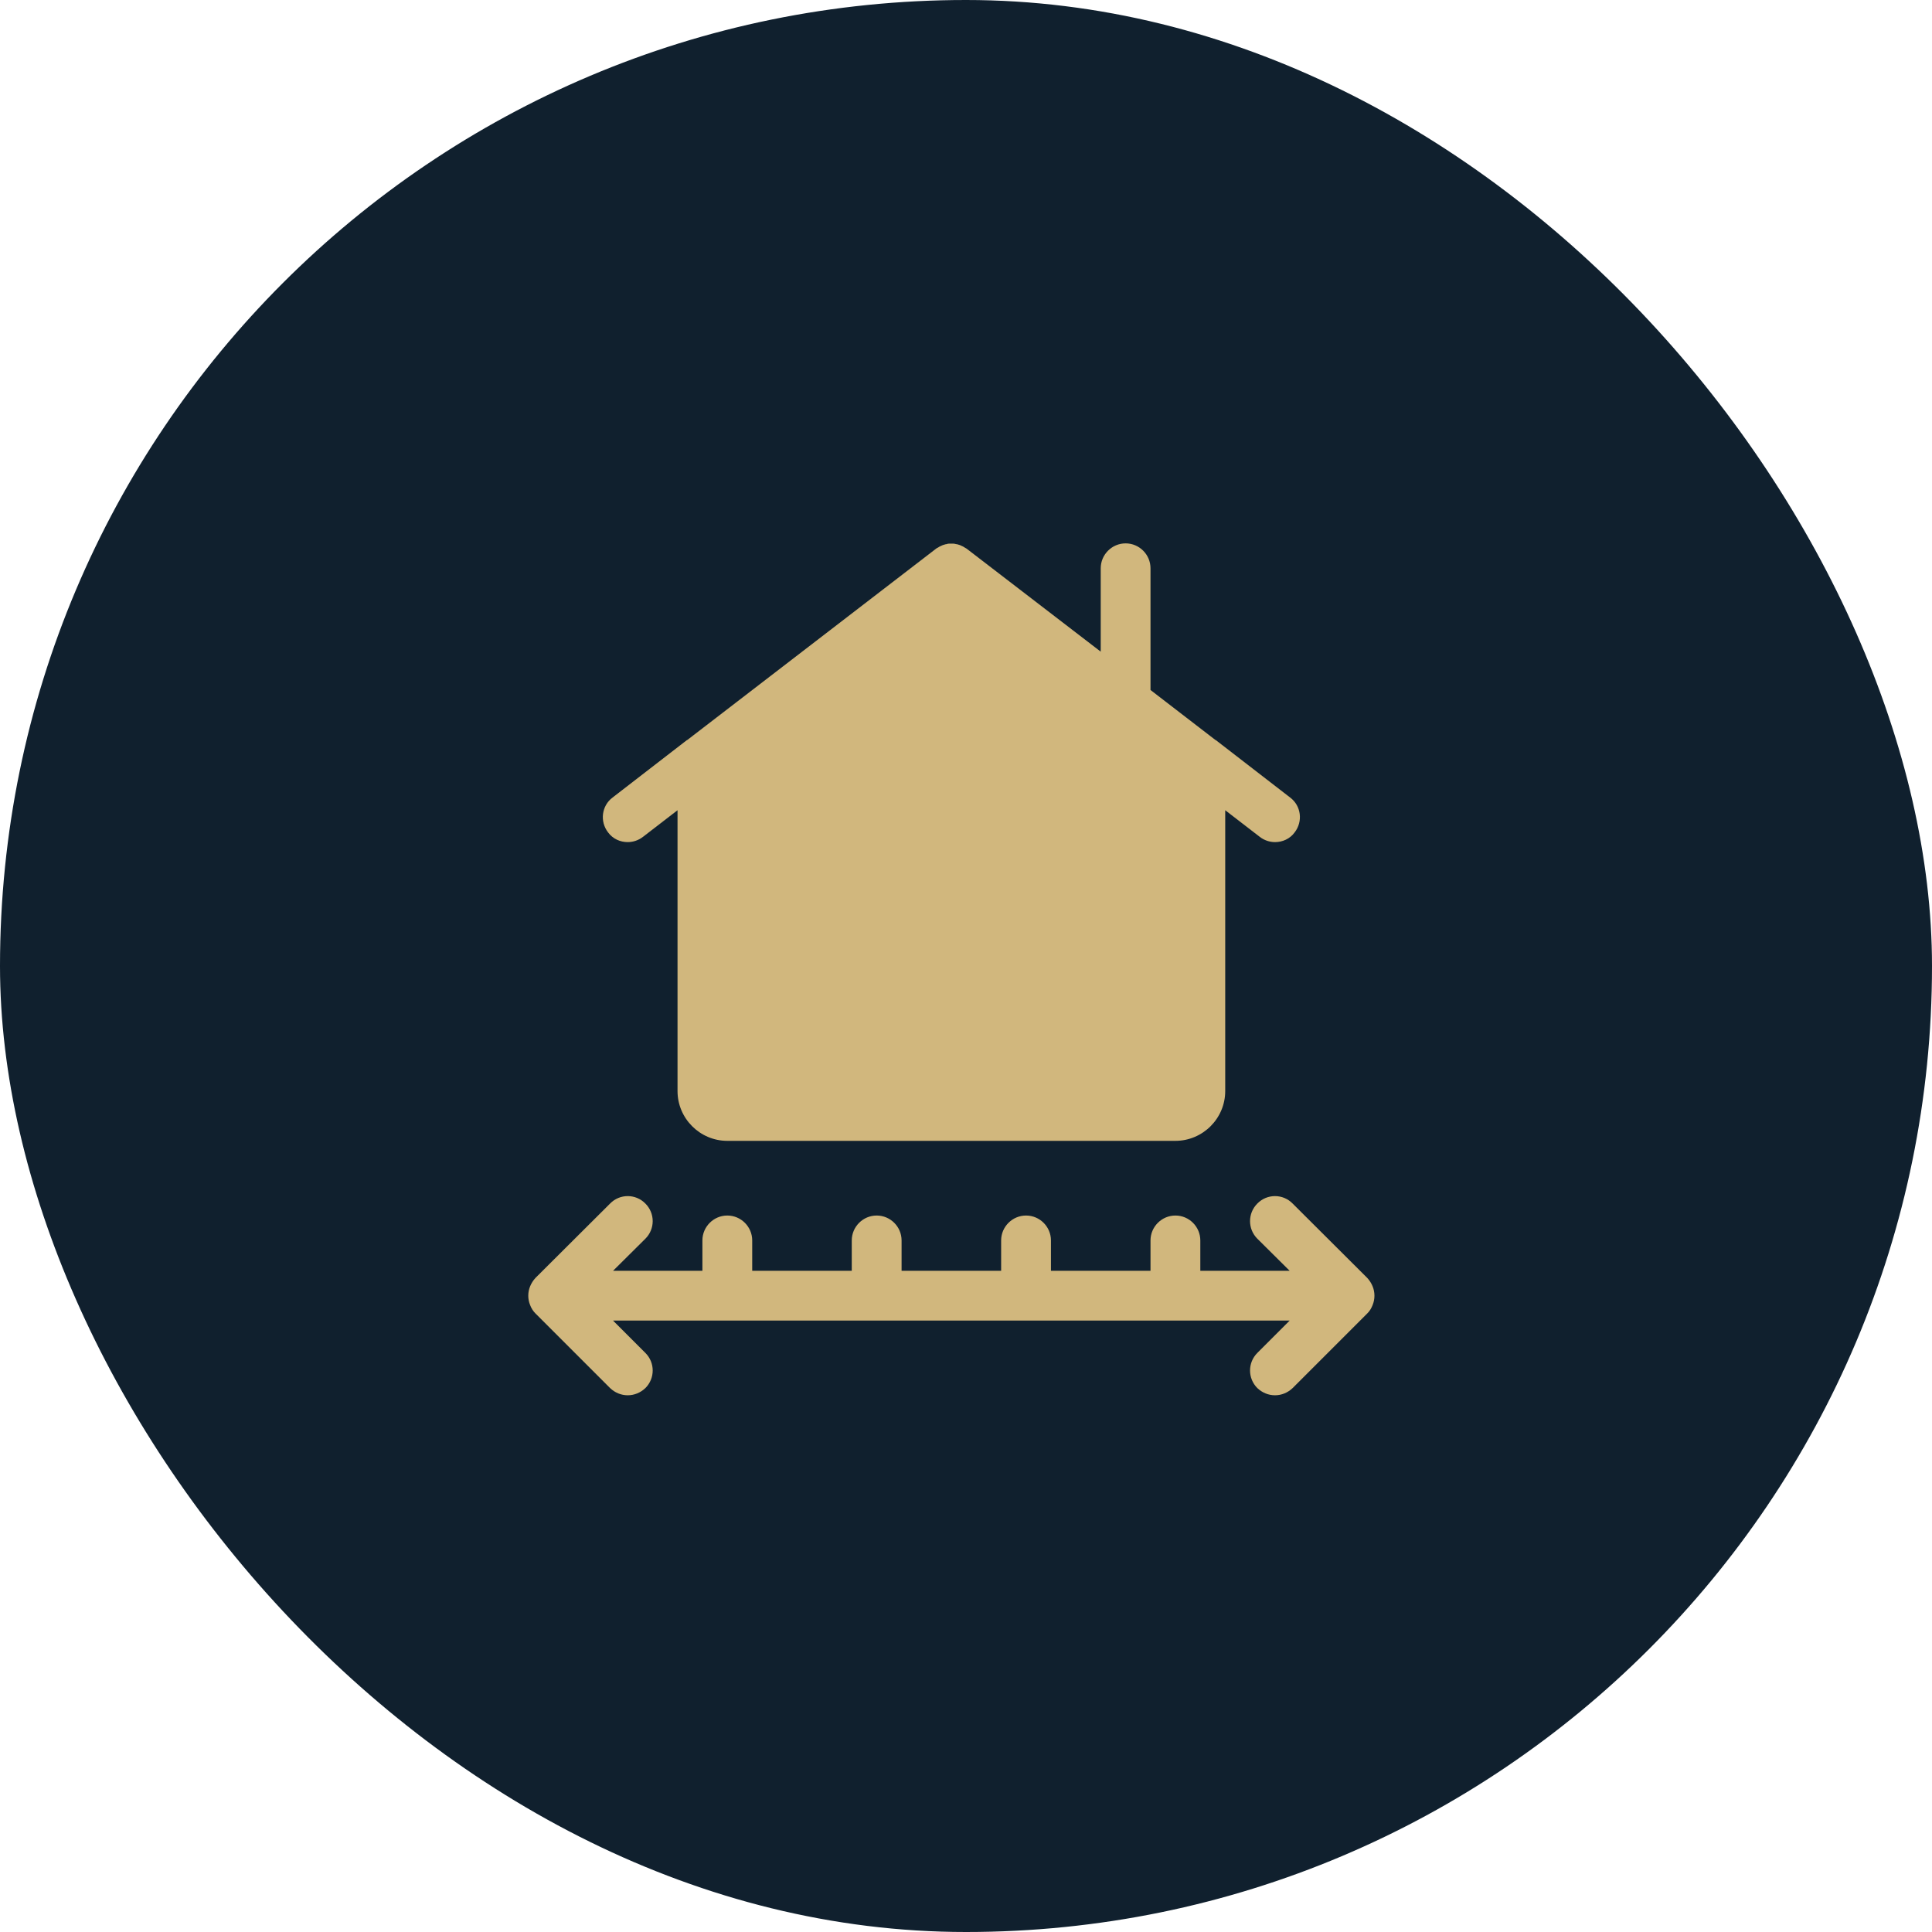 <svg width="64" height="64" viewBox="0 0 64 64" fill="none" xmlns="http://www.w3.org/2000/svg">
<rect width="64" height="64" rx="32" fill="#10202E"/>
<path d="M45.468 43.235C45.427 43.342 45.37 43.433 45.295 43.507L42.821 45.981C42.656 46.138 42.45 46.22 42.236 46.22C42.021 46.22 41.815 46.138 41.65 45.981C41.329 45.659 41.329 45.14 41.65 44.818L42.722 43.746H20.308L21.38 44.818C21.702 45.14 21.702 45.659 21.38 45.981C21.215 46.138 21.009 46.22 20.794 46.22C20.58 46.22 20.374 46.138 20.209 45.981L17.735 43.507C17.661 43.433 17.603 43.342 17.562 43.235C17.479 43.037 17.479 42.806 17.562 42.608C17.603 42.509 17.661 42.418 17.735 42.336L20.209 39.87C20.531 39.54 21.058 39.54 21.38 39.87C21.702 40.192 21.702 40.711 21.38 41.033L20.308 42.097H23.268V41.091C23.268 40.637 23.64 40.266 24.093 40.266C24.547 40.266 24.918 40.637 24.918 41.091V42.097H28.216V41.091C28.216 40.637 28.588 40.266 29.041 40.266C29.495 40.266 29.866 40.637 29.866 41.091V42.097H33.164V41.091C33.164 40.637 33.536 40.266 33.989 40.266C34.443 40.266 34.814 40.637 34.814 41.091V42.097H38.112V41.091C38.112 40.637 38.484 40.266 38.937 40.266C39.391 40.266 39.762 40.637 39.762 41.091V42.097H42.722L41.65 41.033C41.329 40.711 41.329 40.192 41.65 39.87C41.972 39.54 42.5 39.54 42.821 39.87L45.295 42.336C45.37 42.418 45.427 42.509 45.468 42.608C45.551 42.806 45.551 43.037 45.468 43.235Z" fill="#D1B77D"/>
<path d="M20.794 27.896C20.968 27.896 21.149 27.838 21.298 27.723L22.444 26.84V36.143C22.444 37.05 23.186 37.792 24.093 37.792H27.392H35.639H38.937C39.844 37.792 40.587 37.05 40.587 36.143V26.84L41.733 27.723C41.881 27.838 42.063 27.896 42.236 27.896C42.483 27.896 42.731 27.789 42.887 27.574C43.168 27.212 43.102 26.692 42.739 26.42L40.273 24.515H40.265L38.112 22.857V18.825C38.112 18.371 37.741 18 37.288 18C36.834 18 36.463 18.371 36.463 18.825V21.587L32.018 18.173C32.018 18.173 31.977 18.148 31.96 18.14C31.927 18.116 31.895 18.099 31.853 18.082C31.82 18.066 31.787 18.049 31.746 18.041C31.721 18.033 31.697 18.025 31.672 18.025C31.639 18.017 31.606 18.008 31.573 18.008H31.457C31.457 18.008 31.392 18.008 31.358 18.025C31.334 18.025 31.309 18.033 31.284 18.041C31.243 18.049 31.21 18.066 31.177 18.082C31.136 18.099 31.103 18.116 31.07 18.14C31.053 18.148 31.029 18.157 31.012 18.173L22.765 24.515H22.757L20.291 26.42C19.929 26.692 19.863 27.212 20.143 27.574C20.3 27.789 20.547 27.896 20.794 27.896Z" fill="#D1B77D"/>
</svg>
